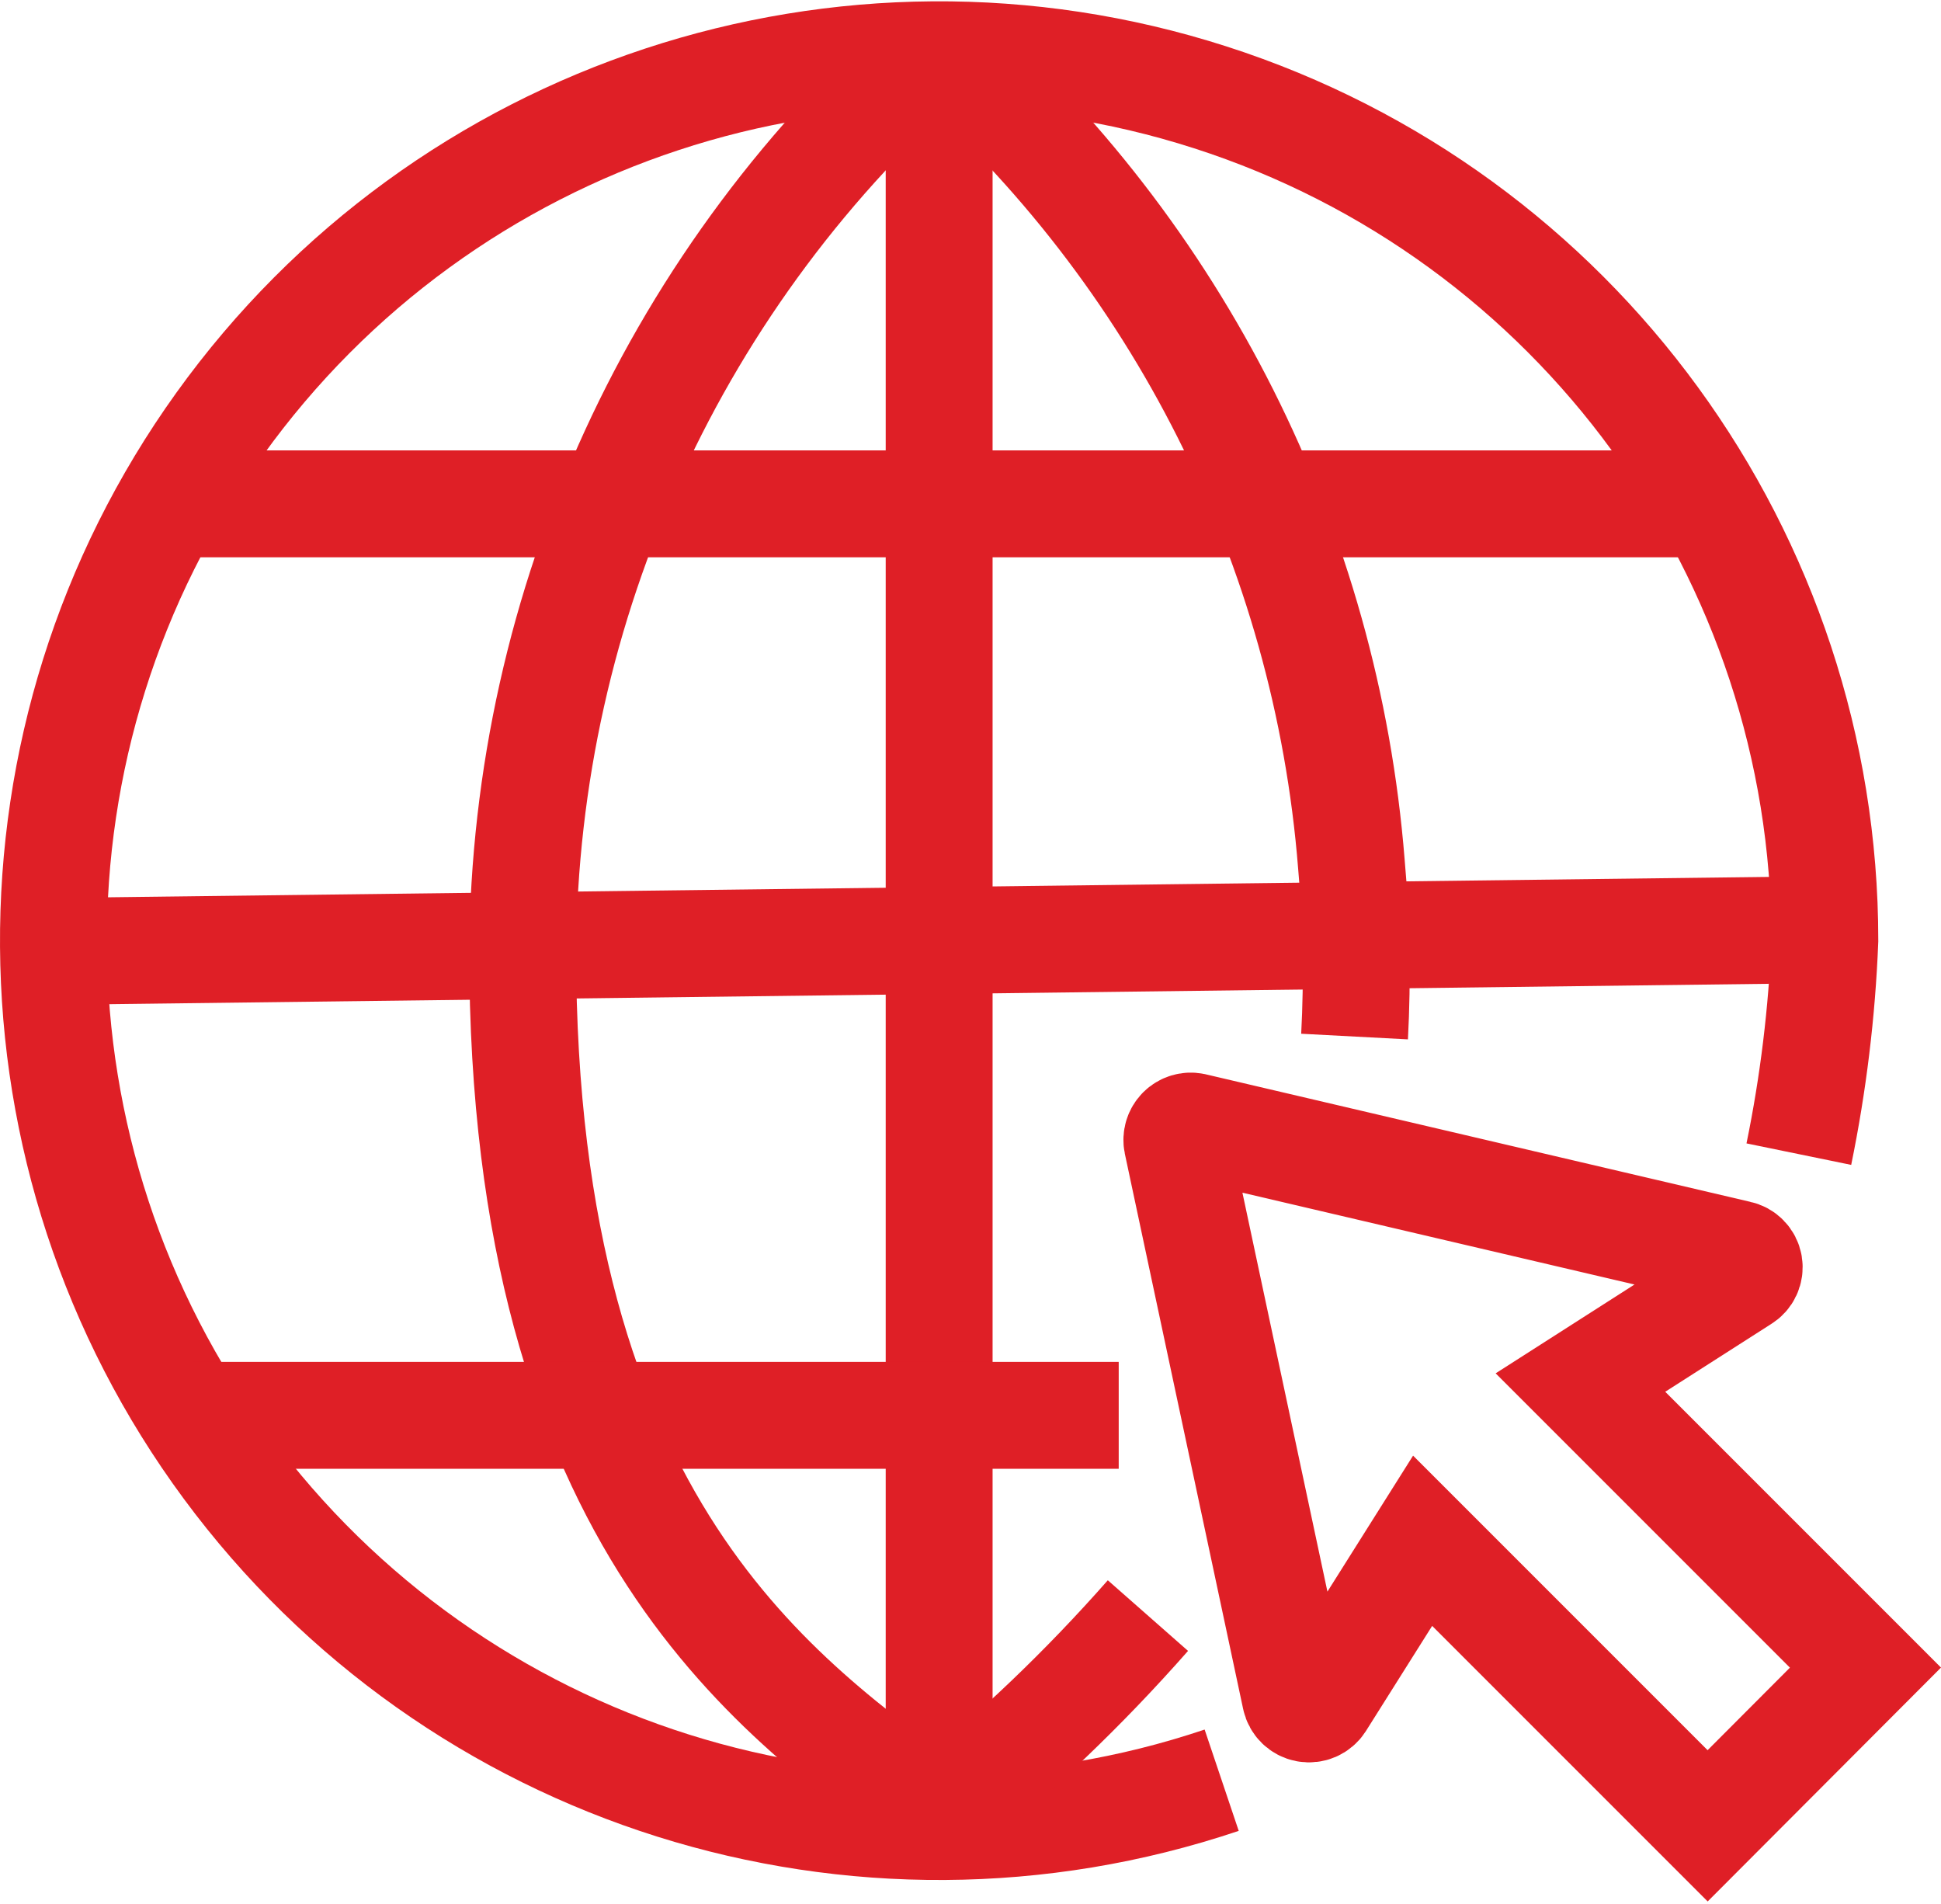 <?xml version="1.0" encoding="UTF-8"?>
<svg width="681px" height="668px" viewBox="0 0 681 668" version="1.1" xmlns="http://www.w3.org/2000/svg" xmlns:xlink="http://www.w3.org/1999/xlink">
    <title>icon-web</title>
    <g id="Page-1" stroke="none" stroke-width="1" fill="none" fill-rule="evenodd">
        <g id="icon-web" transform="translate(18, 15)" stroke="#DF1F26" stroke-width="37.5">
            <path d="M410.625,609.5 C282.757,652.536 141.728,608.148 61.56,499.634 C-18.608,391.12 -19.597,243.274 59.111,133.696 C137.819,24.118 278.241,-22.154 406.673,19.167 C535.106,60.487 622.203,179.959 622.25,314.875 C621.246,340.081 618.194,365.164 613.125,389.875" id="Path"></path>
            <path d="M384.75,551.75 C362.395,577.149 337.887,600.57 311.5,621.75" id="Path"></path>
            <path d="M311.5,0.5 C395.381,73.786 447.284,176.965 456.125,288 C457.94,308.156 458.316,328.416 457.25,348.625" id="Path"></path>
            <path d="M311.5,0.5 C219.438,80.743 166.229,196.629 165.375,318.75 C165.375,521.25 256.375,581.25 311.125,621.75" id="Path"></path>
            <line x1="41.125" y1="161.75" x2="583.375" y2="161.75" id="Path"></line>
            <line x1="311.5" y1="0.375" x2="311.5" y2="621.75" id="Path"></line>
            <line x1="49.625" y1="481.5" x2="374.5" y2="481.5" id="Path"></line>
            <line x1="0.75" y1="318.75" x2="622.25" y2="311.125" id="Path"></line>
            <path d="M581.125,625.5 L636.5,570 L536.5,470 L593.375,433.625 C595.072,432.622 595.973,430.676 595.64,428.733 C595.307,426.791 593.809,425.255 591.875,424.875 L400.75,380.125 C399.147,379.798 397.487,380.298 396.33,381.455 C395.173,382.612 394.673,384.272 395,385.875 L436.5,580.625 C436.908,582.561 438.446,584.059 440.392,584.415 C442.339,584.772 444.307,583.916 445.375,582.25 L481.125,525.5 L581.125,625.5 Z" id="Path"></path>
        </g>
    </g>
</svg>